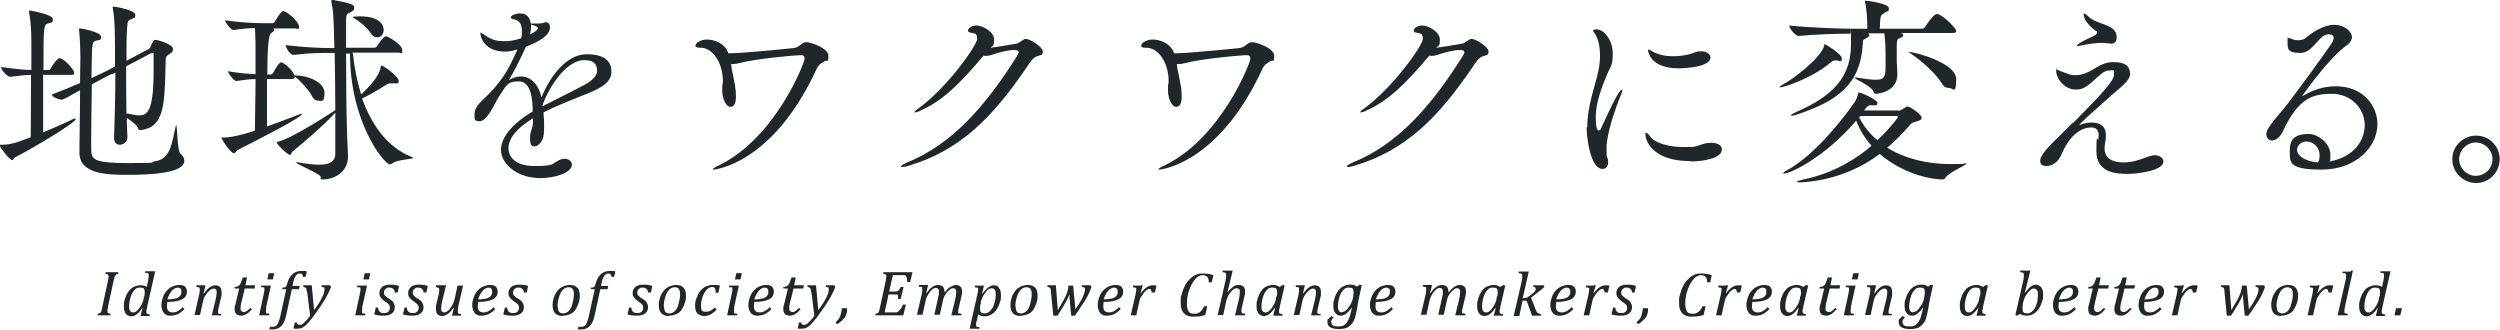 <?xml version="1.0" encoding="UTF-8"?>
<svg id="_レイヤー_1" data-name="レイヤー_1" xmlns="http://www.w3.org/2000/svg" width="765" height="101" version="1.1" viewBox="0 0 765 101">
  <!-- Generator: Adobe Illustrator 29.3.1, SVG Export Plug-In . SVG Version: 2.1.0 Build 151)  -->
  <defs>
    <style>
      .st0 {
        fill: #20272b;
      }
    </style>
  </defs>
  <g>
    <path class="st0" d="M13.2,22.8c0,6.6,0,13.9,0,17.7,3.3-1.4,6.7-2.8,9-4,.4-.2.6-.2.8-.2s.2,0,.2.1c0,1.1-12.5,8.6-18.5,11.7-.5.2-.6.9-1,.9-.7,0-3.8-3.9-3.8-4.5s0-.2.2-.2c3.2,0,4.8-.6,9.3-2.3,0-4.3.1-12.3.1-19.1-2.2,0-4,.4-6.4.6h0c-.9,0-2.8-2.2-2.8-3,4.5.6,6.9.9,9.3.9,0-3.5,0-6.6,0-8.4,0-2.6-.1-6.1-.7-9.3,0-.1,0-.2,0-.3,0-.1,0-.2.2-.2,0,0,7.1,1.2,7.1,2.6s-.7,1.1-1.6,1.4c-1.2.5-1.3.7-1.3,14.2h1.6c.4,0,.5-.2.7-.6.2-.4,1.9-3,2.6-3,1.4,0,4.5,3.6,4.5,4.4s-.2.7-1.2.7h-8.2ZM34.2,22.6c-1.4.7-3.5,1.8-6.1,3.2-.1,6.4-.2,13.8-.2,17.7v2c0,3.3.6,4.4,11.4,4.4s5.7-.2,8.4-.6c4.3-.7,4.9-5.3,6-10.4.1-.4.2-.6.2-.6.4,0,.3,7.9,1.3,8.7.8.7,1.2,1.4,1.2,2.2,0,4-11.3,4.3-17.6,4.3s-14.5-.3-14.5-6.8v-.2c0-4.4.2-12.2.2-18.9-3.6,2-5.1,2.9-5.6,2.9-1.2,0-3.1-1-3-1.6,3.2-1.2,6.1-2.4,8.6-3.5,0-3.3.1-6.2.1-7.9s-.1-5.7-.4-8.2c0-.2,0-.3,0-.4s0-.2.2-.2c.6,0,6.5,1.1,6.5,2.5s-.4.9-1.3,1.2-1.2.2-1.4,2.3c0,1-.2,4.7-.2,9.2,2.2-1,4.1-1.9,5.6-2.7l1.6-.9c0-8.6,0-14.7-.7-17.8,0-.2,0-.3,0-.4s0-.1.1-.1c.6,0,6.8,1.1,6.8,2.5s-.3.8-.9,1.2c-1.3.7-1.4.2-1.6,2.7-.2,2.4-.2,6.1-.2,10.2l6.8-3.6c.4-.2.6-.7.7-1.1.8-1.6,1-1.7,1.4-1.7.7,0,5.3,1.4,5.3,2.7s-.4,1.1-1.3,1.8c-.7.6-.9.6-.9,1.7-.3,13.9-.4,20.4-7.5,21.4h-.2c-.3,0-.6,0-.7-.4-.3-1.1-2.1-2.4-3.5-3.3,0,2.2.1,4.2.2,5.8,0,1.9-1.6,2.4-2.4,2.4s-1.7-.6-1.7-2h0c.2-5.5.4-13.2.4-20.1l-1.1.6ZM38.6,20.3c0,4.8,0,10,.1,14.4,1.4.2,2.7.6,3.8.6,2.4,0,4.5-.8,4.5-13.5s0-3.3,0-4.8-.2-.7-.6-.7-.3,0-.4.1l-7.4,3.9Z"/>
    <path class="st0" d="M90.2,23.4v.2c0,.3-.2.6-1.1.6h-7.4c0,5,0,10.5,0,14.5,3.3-1.2,6.9-2.5,9.9-3.7.3-.1.5-.2.6-.2s.2,0,.2.1c0,1-14.1,8.2-19.5,10.9-.6.2-.8,1.1-1.3,1.1-1,0-3.8-4.2-3.8-4.7s.1-.1.5-.1c3-.1,5.9-.9,9.7-2.1,0-4.3.2-10.2.2-15.8-1.6,0-3.2.2-5.9.6h0c-.7,0-2.5-2.3-2.5-3,3.4.6,6.2.8,8.4.9,0-2.2,0-4.3,0-6.3,0-1.4,0-5.8-.2-7.8-1.9,0-4,.2-6.6.6h0c-.7,0-2.5-2.3-2.5-3,4.5.7,9.2.9,11.7.9h2.8c.2,0,.6-.2.7-.5,1.9-3.2,2.4-3.2,2.6-3.2,1.1,0,4.8,3.3,4.8,4.7s-.3.6-1.2.6h-6.7c.2.1.3.3.3.5,0,.3-.4.6-.9.9q-1.2.6-1.2,12.7h1.1c.1,0,.5-.2.7-.5.3-.6,1.7-3.2,2.4-3.2s.2,0,.3,0c1.3.6,3.2,2.5,3.9,4h.7c3.7.1,8.4,2.2,8.4,5.3s-.9,2.4-1.9,2.4-1.5-.5-2.1-1.7-3-4-4.6-5.3l-.4-.3ZM108,16.4c.4,4,1.2,8.3,2.5,12.5,3.2-3,5.7-6,6-8.4,0-.2,0-.4.2-.4,1,0,5.3,3.5,5.3,4.6s-.5.8-1.4.8-.4,0-.6,0-.3,0-.5,0c-.4,0-.7.1-1.1.3-1,.6-4.4,2.9-7.6,4.3,2.8,7.9,7.6,14.9,15.1,17.9.3.1.5.2.5.3,0,.5-4.6.4-6.4,1.7-.2.2-.5.3-.7.3-1.7,0-12.2-12.8-12.2-33.9h-1.2c0,8.4.1,19,.3,24.1,0,1.9.3,6.1.3,7.3h0c0,5.6-5.3,7.1-7.3,7.1s-.7-.4-1.1-.9c-.8-1.1-7.6-3.9-7.6-4.3s0,0,.2,0,.4,0,.7,0c2.6.5,4.7.7,6.3.7,3.5,0,4.8-1.2,4.9-3.2,0-1.9,0-4.8,0-8.2v-4.5h0c-4.3,4.6-10.2,9.5-13,11.8-.5.4-.5,1.1-.9,1.1-.7,0-4-3.2-4-3.8s.1-.1.2-.2c4.1-.8,16.2-8.7,17.4-9.5l.3-.2c0-5.7-.1-12-.2-17.5h-1.4c-3.2,0-6.1,0-11.2.6h0c-1.1,0-2.4-2.3-2.4-3,5.8.7,10.5.9,13.8.9h1.1c-.2-9.7-.3-11.3-.9-14.1,0-.1,0-.2,0-.4s0-.2.2-.2.2,0,.4,0c5.4,1,6.4,1.4,6.4,2.3s-.3.9-.9,1.3c-1.1.8-1.6,0-1.6,3,0,1.9,0,4.8,0,8h8.7c.2,0,.6-.2.8-.5.5-.9,2-3,2.7-3s5,2.6,5,4.2-.2.8-1.3.8h-14ZM113.4,10c-1.2-1.6-3.1-3.3-5-4.4-.4-.2-.5-.3-.5-.4,0-.1,1.2-.2,2.2-.2,7.1,0,7.3,3.5,7.3,4.2,0,1.2-.8,2.2-1.9,2.2s-1.5-.4-2.2-1.4Z"/>
    <path class="st0" d="M163.1,36.2c-5.3,3.2-7.5,6.4-7.5,9.1s2,5.5,8,5.5,5.1-.6,7.3-1.7c.7-.4,1.3-.5,1.9-.5,1.3,0,2.2.8,2.2,1.8,0,2.4-5,4.1-9.7,4.1-7.1,0-12-4.4-12-8.6s4-8.4,9.7-11.8c0-3-.3-9.2-4.2-9.2s-3.8,1.4-6.3,4.9c-.4.7-.9,1.7-1.4,2.6-.9,1.7-2.7,4.7-4.3,4.7s-1.6-.4-1.6-2,.7-2.8,2.4-4.4c5.6-5.3,7.6-8.6,10.4-14.8.1-.2.2-.5.3-.7h-.4c-1.3.5-2.4.6-3.3.6-6.3,0-7.6-4.4-7.6-5.5s0-.2.2-.2c.2,0,.7.3,1.4.8,2,1.4,3.7,1.7,5.4,1.7s2.7,0,5.5-.9c.2-.8.2-1.4.2-2,0-2.2-.6-3.4-2.5-3.8-.4-.1-.9-.2-.9-.6,0-.6,1.7-1.2,2.6-1.2s3.1,0,3.5,3.1c.2,0,.4,0,.7,0,.5,0,.9,0,1.4,0,.9,0,1.6-.1,1.8-.2.2-.1.6-.2.7-.2.8,0,1.3.7,1.3,1.6,0,2.4-3.4,4.4-7.4,5.9l-.2.5c-2.2,4.8-3.5,7.2-5,9.7,1.3-.7,2.5-1.1,3.7-1.1,3.2,0,5.5,2.7,6.3,6.4,2.7-6.7,7.8-13.2,13.8-13.2s7.6,2.5,7.6,5.4-2.8,4.8-6.8,6.4c-4.2,1.7-9.7,3.8-14,6,.1,1.2.2,2.5.2,3.8s0,1.9-.1,2.9c-.2,2.1-1.7,3.7-2.8,3.7s-1.4-.7-1.4-2.4,0-.5,0-.8c.1-1.6.8-2,.9-4.3v-1.1ZM162.5,7.5v.5c0,.9-.1,1.7-.3,2.5,1.4-.6,2.4-1.4,2.4-1.9s-1.4-.9-1.5-.9c-.2,0-.4-.1-.6-.2ZM166,32.5c3.7-1.9,8.7-4.3,12.4-6.3,2.7-1.4,4.3-2.9,4.3-4.5s-.5-3.3-3.9-3.3c-5.9,0-11.3,9.2-12.8,13.9v.2Z"/>
    <path class="st0" d="M223.8,20.6c1.1,5.1,1.4,6.9,1.4,8.8s-.4,3.3-1.7,3.3-2.5-2.4-2.5-5.1.2-1.6.2-2.7c0-6.1-3.4-10.3-6.8-10.3h-.4c-.7,0-1.2-.2-1.2-.6,0-.8,1.5-1.9,3.5-1.9s5.4.9,6.6,4.2h.8c3.1,0,17.7-1.4,19.2-1.6,1.8-.2,2.4-1.8,3.8-1.8s6.8,1.8,6.8,4.2-.4,1.1-1.1,1.6c-1.1.7-1.9.9-2.7,2.8-13.5,29-31.3,30.4-31.3,30.4-.2,0-.3,0-.3-.1,0-.2.7-.7,1.9-1.2,17.3-8.4,26.2-31.4,26.2-32.6s-.7-1.1-1.6-1.1c-1.5,0-13.5,1.1-18.3,2.4-.7.2-1.4.3-2,.3s-.4,0-.6,0l.2,1.2Z"/>
    <path class="st0" d="M281.4,34c-.7.3-1.2.4-1.4.4s-.2,0-.2,0c0-.2.3-.6,1.1-1.1,9.1-6.6,18.1-19.5,18.1-21.4s-.8-1.6-2-1.9c-.6-.1-.8-.4-.8-.7,0-.7,1.4-1.5,2.5-1.5,2.1,0,5.5,2,5.5,4.3s-.4,1.7-1.1,2.5c2-.2,5.8-.9,7.7-1.2.8-.1,1.1-.5,1.8-.9.6-.4.9-.6,1.3-.6,1.3,0,5.2,2.5,5.2,3.8s-.6,1.1-1.7,1.5c-1.3.4-2.2,1.8-3.3,3.5-10.2,14.9-20,25.2-36,30-.9.3-1.6.4-2,.4s-.4,0-.4-.2c0-.2.7-.7,1.9-1.2,13.8-5.6,24-17.3,33.5-32.4.2-.4.6-.9.6-1.3s-.3-.7-1.4-.7c-1.8,0-4.9.8-6.9,1.5-.6.2-1.1.3-1.6.3s-.6,0-.8-.1c-7.1,8.4-12.5,13.9-19.5,16.9Z"/>
    <path class="st0" d="M360.2,20.6c1.1,5.1,1.4,6.9,1.4,8.8s-.4,3.3-1.7,3.3-2.5-2.4-2.5-5.1.2-1.6.2-2.7c0-6.1-3.4-10.3-6.8-10.3h-.4c-.7,0-1.2-.2-1.2-.6,0-.8,1.5-1.9,3.5-1.9s5.4.9,6.6,4.2h.8c3.1,0,17.7-1.4,19.2-1.6,1.8-.2,2.4-1.8,3.8-1.8s6.8,1.8,6.8,4.2-.4,1.1-1.1,1.6c-1.1.7-1.9.9-2.7,2.8-13.5,29-31.3,30.4-31.3,30.4-.2,0-.3,0-.3-.1,0-.2.7-.7,1.9-1.2,17.3-8.4,26.2-31.4,26.2-32.6s-.7-1.1-1.6-1.1c-1.5,0-13.5,1.1-18.3,2.4-.7.2-1.4.3-2,.3s-.4,0-.6,0l.2,1.2Z"/>
    <path class="st0" d="M417.8,34c-.7.3-1.2.4-1.4.4s-.2,0-.2,0c0-.2.3-.6,1.1-1.1,9.1-6.6,18.1-19.5,18.1-21.4s-.8-1.6-2-1.9c-.6-.1-.8-.4-.8-.7,0-.7,1.4-1.5,2.5-1.5,2.1,0,5.5,2,5.5,4.3s-.4,1.7-1.1,2.5c2-.2,5.8-.9,7.7-1.2.8-.1,1.1-.5,1.8-.9.6-.4.9-.6,1.3-.6,1.3,0,5.2,2.5,5.2,3.8s-.6,1.1-1.7,1.5c-1.3.4-2.2,1.8-3.3,3.5-10.2,14.9-20,25.2-36,30-.9.3-1.6.4-2,.4s-.4,0-.4-.2c0-.2.7-.7,1.9-1.2,13.8-5.6,24-17.3,33.5-32.4.2-.4.6-.9.6-1.3s-.3-.7-1.4-.7c-1.8,0-4.9.8-6.9,1.5-.6.2-1.1.3-1.6.3s-.6,0-.8-.1c-7.1,8.4-12.5,13.9-19.5,16.9Z"/>
    <path class="st0" d="M485.7,39c0-6.9,2.5-12.7,3.5-17.8.3-1.5.4-3,.4-4.2,0-3.3-.8-5.5-1.4-6.4-.2-.5-.7-.9-.7-1.2s.4-.4,1.2-.4c2,0,4.8,3.2,4.8,7.3s-.7,3.9-1.7,6.4c-1.7,4-3.5,8.8-3.5,13s.6,4.2,1,4.2.5-.2.8-1c1.7-3.7,5.2-11.4,6.1-11.4s.2,0,.2.2-.1.6-.3,1.1c-1.8,4.3-4.5,12.2-4.5,16.4s.2,2.5.4,3.5c0,.4.1.7.1,1,0,1.2-.7,2-1.7,2-3.7,0-4.9-9.4-4.9-12.8ZM517.2,49.3c-11.8,0-13.7-6.6-13.7-8s.1-.6.3-.6c.3,0,.7.4,1.2,1.1,1.3,1.9,5.5,3.2,10.2,3.2s2.3,0,3.5-.2c1.4-.2,2.3-1,4.6-1.1h.4c2,0,3.2.9,3.2,2,0,2.9-6.1,3.7-9.6,3.7ZM513.6,20.9c-8.5,0-9.3-5-9.3-5.5s0-.2.2-.2c.2,0,.6.2,1.1.5,1.9,1.1,4,1.5,6.2,1.5s3.4-.2,5.1-.6c.9-.2,1.6-.6,2.4-.8.4-.1.9-.1,1.3-.1,1.7,0,2.8.9,2.8,1.9,0,2.9-7.7,3.3-9.7,3.3Z"/>
    <path class="st0" d="M562.6,18.5c-.2,0-.4,0-.6,0-.1,0-.2,0-.4,0-.6,0-.9.2-1.4.6-5.8,4.9-14.3,7.6-15.3,7.6s-.3,0-.3-.1c0-.1.3-.4.9-.7,3.3-1.7,11.8-8.3,12.7-11.9,0-.2,0-.5.2-.5s5.2,3.1,5.2,4.3-.4.9-1.2.9ZM580.9,33.9c.4,0,.8-.2,1.1-.4.6-.4,1.4-.9,1.7-.9.9,0,4.3,2.5,4.3,3.3s-.4.9-1.6,1.3c-1.1.3-1.4.3-2.1,1.2-2.2,2.5-4.4,4.8-6.8,6.8,5.5,3.4,12.3,5,19.3,5s2.9,0,4.3-.2h.4c.2,0,.3,0,.3,0,0,.5-5.6,2.8-6.5,4.4-.2.5-.7.5-1.2.5-5.5-.2-13.1-2.8-18.9-7.8-11.3,8.6-23.9,8.7-24.4,8.7s-.9,0-.9-.2c0-.2.7-.4,2-.7,7.4-1.5,14.6-5,20.8-10.3-2-2.2-3.6-4.8-4.7-7.7-9.6,11.3-20.2,16.2-22,16.2s-.3,0-.3-.1c0-.2.3-.5,1.1-.9,6.1-3.2,14.2-11.5,20.7-20.8.6-.8.9-1.9,1.1-2.6,0-.3,0-.4.2-.4.7,0,5.7,2.2,5.7,3.2s-.7.7-2,.7c-.9,0-1.3.6-1.8,1.2l-.3.4h10.4ZM581.9,10.2c.4.1.5.4.5.6s-.4.7-1.1.9c-.7.2-.9.4-.9,3.2s0,2.5,0,3.8c0,.9.2,2.7.2,4,0,5.6-6.3,6-6.5,6-.5,0-.7-.2-.9-.8-.7-1.7-5.7-3.7-5.7-4.1s0-.1.2-.1.5,0,.9.1c2.4.4,4.2.6,5.5.6,2.9,0,2.9-1.3,2.9-5.5s-.1-6.9-.4-8.7h-5c.3.2.4.4.4.6,0,.3-.4.6-.9.9-1.1.6-1,.4-1.1,1.9-.7,12.2-7.8,17.3-19.7,21.3-1.1.4-1.7.5-2.1.5s-.2,0-.2-.1c0-.2.7-.6,1.8-1.1,11.5-5,16.6-11,16.6-20.6s0-2.5-.2-3.3c-3.8,0-10.8.2-15.8.7h0c-1.1,0-2.9-2.4-2.9-3.2,6.4.7,16.5,1,20.1,1h3.8v-.3c0-2.4-.2-5.9-.7-7.9,0-.2,0-.3,0-.4s0,0,0,0c.9,0,7.3.9,7.3,2.3s-.4.8-1,1.2c-1.6,1.1-1.5.9-1.7,3,0,.7,0,1.4-.1,2.1h12.8c.4,0,.9-.2,1.1-.6.3-.5,2.6-3.9,3.5-3.9s.3,0,.4,0c2.2.8,5.6,4.5,5.6,5.1s-.3.7-1.4.7h-15.6ZM569.2,35.5l-.3.4c1.4,2.8,3.3,5.1,5.6,7,3.5-3.3,6.3-6.8,6.3-7.2s-.2-.2-.5-.2h-11.2ZM593.9,25.1c-1.6-2.6-6-6.6-9.2-8.7-.4-.2-.6-.4-.6-.5s0,0,.2,0c1.5,0,14.3,3.3,14.3,8.3s-1,2.7-2.2,2.7-1.7-.5-2.4-1.7Z"/>
    <path class="st0" d="M634.3,37.7c8.9-9,12.6-13,12.6-14.9s-.2-1.2-1.9-1.2-4.9,4-7,5.1c-1,.6-1.9.7-2.9.7-3.3,0-5.9-3.3-5.9-5.7s0-.4.2-.4c.2,0,.8.4,1.8.7,1.7.7,2.5,1,3.6,1s1.2,0,2-.2c3.8-.8,5.6-3.8,9.9-3.8s5.1,1.8,5.1,3.7-3,4.1-4.7,5.6c-4.1,3.7-9.2,8.1-10.5,9.5-.2.2-.3.3-.3.4,0,0,0,0,.1,0s.2,0,.4-.1c1-.4,2.2-.6,3.3-.6,2.2,0,4.3.9,4.3,3.8s0,.6,0,1c-.1,1-.4,2-.4,3.2,0,3.2,2.9,4.2,5.6,4.2s4.7-.6,7.8-1.8c.7-.2,1.4-.4,1.9-.4,1.6,0,2.7.9,2.7,1.9,0,2.8-7.6,3.8-10.9,3.8s-9.6-.2-9.6-6.9.4-2.6.6-3.7c0-.5.1-.9.1-1.2,0-1.8-1-2.4-2.2-2.4s-5.8.2-9.2,8.3c-1.1,2.5-3,3.5-4.5,3.5s-2-.6-2-1.6c0-1.6,1.9-3.8,6.9-8.6l2.9-2.9ZM645.8,13.3c-.8,0-1.8-.2-2.7-.2-2.1,0-5.3.6-6.2.8-.5.1-.9.2-1.2.2s-.2,0-.2-.1c0-.1.2-.3.7-.7,1.4-.9,3.6-1.9,4.3-2.2.4-.2,1.2-.6,1.2-1.1s-.1-.4-.6-.7c-2.5-1.8-3.5-3.9-3.5-4.8s0-.3.2-.3.6.2,1.2.8c2.8,2.8,8.6,2.2,8.7,6.3v.2c0,1.5-.9,1.9-2,1.9Z"/>
    <path class="st0" d="M713,49.4c7.6-1.5,10.6-6.6,10.6-11.2s-3.8-9.5-10.1-9.5-9.7,1.9-13.6,8.8c-.6,1-1.5,3.2-2,3.8-.9,1.2-1.9,1.7-2.7,1.7s-1.7-.7-1.7-1.9.6-2.3,5.1-7.6c2.5-2.9,13.9-18.6,14.9-20.3.4-.6.6-1.2.6-1.6s-.1-1.1-1.6-1.1c-3,0-4.6,5.7-8.6,5.7s-3.9-1.3-3.9-3.5,0-1,.5-1,.7.2,1.2.4c.6.2,1.1.2,1.6.2.9,0,1.8-.2,2.5-.9,1.7-1.4,5.1-3.8,8.5-3.8s5.4,2.3,5.4,3.7-1.1,2.2-2.4,3.2c-5,3.8-12.8,14.7-12.8,14.9h0c0,0,.1,0,.3-.1,2.9-1.8,6.4-2.9,9.9-2.9,9,0,12.8,6.6,12.8,11.5,0,7-6.5,14-17.1,14s-9.7-2.4-9.7-6.3,2.9-4.6,5.8-4.6,6.6,3,6.6,6.3-.1,1.3-.4,2h.2ZM709.8,47.5c0-2.3-1.8-4.2-4-4.2s-2.9,1.8-2.9,2.5c0,2.3,3.4,3.7,6.4,3.9.4-.7.5-1.4.5-2.2Z"/>
    <path class="st0" d="M750.4,48.7c0-4,3.3-7.2,7.3-7.2s7.2,3.2,7.2,7.2-3.2,7.3-7.2,7.3-7.3-3.3-7.3-7.3ZM757.6,43.6c-2.8,0-5.1,2.4-5.1,5.1s2.3,5.1,5.1,5.1,5.1-2.3,5.1-5.1-2.4-5.1-5.1-5.1Z"/>
  </g>
  <g>
    <path class="st0" d="M33.1,93.7c0,.4-.1.7-.2.9,0,.2,0,.4,0,.6,0,.3,0,.5.2.6s.4.2.7.2v.5h-3.9v-.5c.3,0,.5-.1.7-.2.1,0,.2-.2.3-.4s.2-.3.2-.6c0-.2.2-.6.3-1.3l1.6-7.4c0-.3.1-.6.2-.8,0-.3,0-.5,0-.7,0-.3,0-.5-.2-.6-.2-.1-.4-.2-.7-.2v-.5h3.9v.5c-.3,0-.5.1-.6.2-.1,0-.2.2-.3.3,0,.1-.2.3-.3.6,0,.3-.2.7-.3,1.3l-1.6,7.4Z"/>
    <path class="st0" d="M45.4,85.5c0-.2,0-.4.1-.7,0-.3,0-.5,0-.7s0-.3-.1-.4c0,0-.2-.2-.3-.2s-.4,0-.7,0v-.5c.1,0,2.5,0,2.5,0h.6l-2.5,11c0,.4-.1.7-.2.9,0,.2,0,.4,0,.5,0,.3,0,.5.2.6.1.1.4.2.8.2v.5h-2.8l.6-2.4h-.1c-.6.9-1.2,1.5-1.7,1.9s-1.1.6-1.7.6-1.2-.3-1.6-.8c-.4-.5-.6-1.3-.6-2.2s0-1.2.2-1.8c.1-.6.4-1.2.6-1.8.3-.6.6-1,1-1.5.4-.4.9-.8,1.4-1,.5-.2,1.1-.4,1.7-.4s.7,0,1.1.1c.3,0,.7.2,1,.4l.5-2.2ZM44.2,90.7c0-.5.1-.9.1-1.3s-.1-.9-.3-1.1-.6-.3-1.1-.3-.5,0-.8.1c-.2,0-.5.2-.7.4-.2.2-.5.5-.7.8s-.4.7-.6,1.2c-.2.5-.3,1-.4,1.5-.1.5-.2,1.1-.2,1.6s0,1.2.3,1.5c.2.3.5.5.9.5s.4,0,.6-.1c.2,0,.5-.3.7-.5s.6-.6.9-1.1c.3-.4.5-.9.7-1.3.2-.4.3-.9.4-1.5v-.4Z"/>
    <path class="st0" d="M56.4,94.6c-.5.5-.9.9-1.4,1.2s-.9.5-1.3.6c-.4.1-.9.2-1.4.2s-.9,0-1.3-.2c-.4-.2-.7-.4-.9-.7s-.4-.6-.5-1-.2-.8-.2-1.3c0-.7.1-1.4.4-2.2.2-.8.6-1.5,1.1-2.1.5-.6,1.1-1.1,1.8-1.4.7-.3,1.4-.5,2.2-.5s1.4.2,1.7.5.6.8.6,1.5c0,1.1-.5,1.9-1.5,2.4-1,.5-2.5.8-4.5.8,0,.4-.1.8-.1,1.2,0,.7.1,1.2.4,1.5.3.3.7.5,1.3.5s1.1-.1,1.6-.4c.5-.3,1-.6,1.5-1.2l.6.6ZM51.3,91.6c.6,0,1.1,0,1.5-.1s.8-.1,1.1-.2c.3-.1.6-.2.8-.4.2-.1.4-.3.5-.5.1-.2.2-.4.3-.6,0-.2,0-.4,0-.6,0-.4,0-.7-.3-.9-.2-.2-.5-.3-.8-.3s-.9.2-1.3.5-.8.8-1.1,1.3-.6,1.2-.8,1.8Z"/>
    <path class="st0" d="M67.8,96.5h-3l1.2-4.9c0-.3.2-.7.2-1,0-.4.1-.7.1-1,0-.5,0-.8-.2-1-.2-.2-.4-.3-.7-.3s-.6.1-.9.3-.6.5-1,.9c-.3.4-.6.8-.9,1.3-.2.4-.4.9-.5,1.5l-.9,4.1h-1.7l1.5-6.5c0-.1,0-.4.1-.7s0-.5,0-.7,0-.3,0-.4c0,0-.1-.2-.3-.2s-.4,0-.7-.1v-.5c.1,0,2.3,0,2.3,0h.5l-.6,2.5h.1c.6-.8,1.2-1.5,1.8-1.9.6-.4,1.2-.6,1.7-.6s1.1.2,1.4.5c.3.3.5.8.5,1.5s0,.5,0,.8,0,.5-.1.7l-.8,3.4c-.1.5-.2.8-.2,1.1s0,.3,0,.5c0,.1.2.2.3.2.1,0,.4.1.7.1v.5Z"/>
    <path class="st0" d="M77,94.7c-.5.6-1,1.1-1.6,1.4-.5.3-1.1.5-1.6.5s-1.2-.2-1.5-.5c-.3-.3-.5-.8-.5-1.5s0-.9.2-1.3l1.2-5h-1.4v-.5c.5,0,.8-.1,1-.2s.4-.3.6-.5c.1-.2.3-.4.4-.8.1-.3.3-.8.5-1.4h1.3l-.5,2.4h3l-.2,1h-3l-.9,3.7c-.3,1-.4,1.8-.4,2.3s0,.7.3.9c.2.2.4.3.7.3s.6-.1.9-.3.7-.6,1.1-1l.6.6Z"/>
    <path class="st0" d="M81.5,94.1c0,.3-.1.6-.1.7,0,.2,0,.3,0,.4,0,.2,0,.3,0,.5s.2.2.3.2c.1,0,.4.1.7.1v.5h-3.1l1.4-6.5c0-.4.1-.7.2-.9,0-.2,0-.4,0-.6s0-.3,0-.4c0-.1-.1-.2-.3-.2-.1,0-.3,0-.7,0v-.5c.1,0,2.4,0,2.4,0h.6l-1.5,6.8ZM83.9,83.6l-.4,1.9h-1.7l.4-1.9h1.7Z"/>
    <path class="st0" d="M87.5,96.7c-.2,1-.5,1.8-.9,2.4-.4.6-.8,1-1.4,1.3-.5.3-1.2.4-2,.4s-.5,0-.8,0l.2-.8c.2,0,.4,0,.7,0s.6,0,.8-.1c.2,0,.4-.2.6-.4s.4-.5.5-.9c.2-.4.3-.9.5-1.5l1.9-8.6h-1.2v-.5c.4,0,.6,0,.8-.1.1,0,.2-.1.3-.2s.2-.2.2-.4.2-.5.3-.9c.3-1.1.9-2,1.6-2.6.7-.6,1.6-.9,2.7-.9s1.2,0,1.6.2l-.4,1.6h-.8c0-.4-.2-.6-.3-.8-.1-.2-.4-.2-.6-.2s-.7,0-.9.3c-.3.2-.5.5-.7.9-.2.4-.3.9-.5,1.6l-.2,1h2.2l-.2,1h-2.2l-1.8,8.3Z"/>
    <path class="st0" d="M93.9,89.4c0-.5-.1-.8-.2-1,0-.2-.1-.3-.3-.4-.1,0-.3-.2-.6-.2v-.5h2.6l.7,7.6c2.2-2.9,3.2-5.1,3.2-6.3s0-.5-.2-.6c-.1-.1-.3-.2-.7-.2v-.5h2.6l.3.5c-.3.9-.8,1.8-1.3,2.8-.5,1-1.2,2-1.9,3.1-.8,1.1-1.6,2.3-2.5,3.5-.7.9-1.3,1.6-1.8,2.1-.4.4-.7.6-1,.8-.3.2-.6.3-.9.4-.3,0-.6.1-.9.1s-.4,0-.6,0c-.2,0-.4,0-.6-.1l.4-1.8h.7c0,.2,0,.4.2.5s.2.2.4.2.4,0,.5,0c.1,0,.3-.1.5-.2s.4-.2.6-.5c.2-.2.5-.5.8-.8.3-.3.6-.8,1-1.3l-.9-7.2Z"/>
    <path class="st0" d="M110.9,94.1c0,.3-.1.6-.1.7,0,.2,0,.3,0,.4,0,.2,0,.3,0,.5s.2.2.3.2c.1,0,.4.1.7.1v.5h-3.1l1.4-6.5c0-.4.1-.7.2-.9,0-.2,0-.4,0-.6s0-.3,0-.4c0-.1-.1-.2-.3-.2-.1,0-.3,0-.7,0v-.5c.1,0,2.4,0,2.4,0h.6l-1.5,6.8ZM113.3,83.6l-.4,1.9h-1.7l.4-1.9h1.7Z"/>
    <path class="st0" d="M120.8,89.6c0-.6-.2-1-.5-1.2-.3-.3-.7-.4-1.2-.4s-.6,0-.8.2c-.2.1-.4.3-.6.5-.1.2-.2.5-.2.8s0,.5.1.6c0,.2.3.4.5.6.2.2.5.5,1,.7.6.4,1.1.8,1.3,1.2.2.4.4.8.4,1.3s-.1,1.1-.4,1.5c-.3.4-.7.7-1.2.9-.5.2-1.1.3-1.7.3s-1.1,0-1.6-.1c-.5,0-1-.2-1.4-.3l.5-2.1h.7c0,.6.2,1,.5,1.3.3.3.7.4,1.3.4s1-.1,1.3-.4c.3-.3.5-.7.5-1.1s0-.5-.1-.7c0-.2-.2-.4-.4-.6-.2-.2-.5-.4-.9-.7-.4-.3-.7-.5-1-.8-.2-.2-.4-.5-.6-.8s-.2-.6-.2-1c0-.5.1-1,.4-1.4.3-.4.6-.7,1.1-.9.5-.2,1-.3,1.7-.3,1.1,0,2,.1,2.8.4l-.4,2h-.8Z"/>
    <path class="st0" d="M129.6,89.6c0-.6-.2-1-.5-1.2-.3-.3-.7-.4-1.2-.4s-.6,0-.8.2c-.2.1-.4.3-.6.5-.1.2-.2.5-.2.8s0,.5.1.6c0,.2.3.4.5.6.2.2.5.5,1,.7.6.4,1.1.8,1.3,1.2.2.4.4.8.4,1.3s-.1,1.1-.4,1.5c-.3.4-.7.7-1.2.9-.5.2-1.1.3-1.7.3s-1.1,0-1.6-.1c-.5,0-1-.2-1.4-.3l.5-2.1h.7c0,.6.2,1,.5,1.3.3.3.7.4,1.3.4s1-.1,1.3-.4c.3-.3.5-.7.5-1.1s0-.5-.1-.7c0-.2-.2-.4-.4-.6-.2-.2-.5-.4-.9-.7-.4-.3-.7-.5-1-.8-.2-.2-.4-.5-.6-.8s-.2-.6-.2-1c0-.5.1-1,.4-1.4.3-.4.6-.7,1.1-.9.5-.2,1-.3,1.7-.3,1.1,0,2,.1,2.8.4l-.4,2h-.8Z"/>
    <path class="st0" d="M133.5,87.3h3l-1.2,4.9c0,.4-.2.7-.2,1.1,0,.4-.1.7-.1,1,0,.5,0,.8.2,1,.2.2.4.3.7.3s.6-.1.9-.3c.3-.2.7-.5,1-1,.4-.5.6-.9.8-1.3.2-.4.4-.9.5-1.4l.9-4.2h1.7l-1.5,6.5c0,.2,0,.4-.1.7,0,.3,0,.5,0,.7,0,.3,0,.5.2.6s.4.2.8.2v.5h-2.8l.6-2.4h-.1c-.6.8-1.2,1.5-1.8,1.9-.6.4-1.2.6-1.7.6s-1.1-.2-1.4-.5c-.3-.3-.5-.8-.5-1.5s0-.4,0-.7c0-.3,0-.5.1-.8l.8-3.4c0-.3.1-.5.1-.7,0-.2,0-.3,0-.4,0-.3,0-.5-.2-.6s-.4-.2-.8-.2v-.5Z"/>
    <path class="st0" d="M151.5,94.6c-.5.5-.9.9-1.4,1.2s-.9.5-1.3.6c-.4.1-.9.2-1.4.2s-.9,0-1.3-.2c-.4-.2-.7-.4-.9-.7s-.4-.6-.5-1-.2-.8-.2-1.3c0-.7.1-1.4.4-2.2.2-.8.6-1.5,1.1-2.1.5-.6,1.1-1.1,1.8-1.4.7-.3,1.4-.5,2.2-.5s1.4.2,1.7.5.6.8.6,1.5c0,1.1-.5,1.9-1.5,2.4-1,.5-2.5.8-4.5.8,0,.4-.1.8-.1,1.2,0,.7.1,1.2.4,1.5.3.3.7.5,1.3.5s1.1-.1,1.6-.4c.5-.3,1-.6,1.5-1.2l.6.6ZM146.4,91.6c.6,0,1.1,0,1.5-.1s.8-.1,1.1-.2c.3-.1.6-.2.8-.4.2-.1.4-.3.5-.5.1-.2.2-.4.3-.6,0-.2,0-.4,0-.6,0-.4,0-.7-.3-.9-.2-.2-.5-.3-.8-.3s-.9.2-1.3.5-.8.8-1.1,1.3-.6,1.2-.8,1.8Z"/>
    <path class="st0" d="M160.3,89.6c0-.6-.2-1-.5-1.2-.3-.3-.7-.4-1.2-.4s-.6,0-.8.2c-.2.1-.4.3-.6.5-.1.2-.2.5-.2.8s0,.5.1.6c0,.2.3.4.5.6.2.2.5.5,1,.7.6.4,1.1.8,1.3,1.2.2.4.4.8.4,1.3s-.1,1.1-.4,1.5c-.3.4-.7.7-1.2.9-.5.2-1.1.3-1.7.3s-1.1,0-1.6-.1c-.5,0-1-.2-1.4-.3l.5-2.1h.7c0,.6.2,1,.5,1.3.3.3.7.4,1.3.4s1-.1,1.3-.4c.3-.3.5-.7.5-1.1s0-.5-.1-.7c0-.2-.2-.4-.4-.6-.2-.2-.5-.4-.9-.7-.4-.3-.7-.5-1-.8-.2-.2-.4-.5-.6-.8s-.2-.6-.2-1c0-.5.1-1,.4-1.4.3-.4.6-.7,1.1-.9.5-.2,1-.3,1.7-.3,1.1,0,2,.1,2.8.4l-.4,2h-.8Z"/>
    <path class="st0" d="M172.2,96.7c-1,0-1.8-.3-2.3-.8s-.8-1.4-.8-2.4,0-.8.1-1.3c.1-.7.3-1.3.5-1.8.3-.6.7-1.2,1.1-1.7.5-.5,1-.8,1.6-1.1.6-.2,1.2-.4,1.9-.4s1.3.1,1.8.4c.5.3.8.7,1,1.1.2.5.3,1,.3,1.7s0,1.2-.2,1.8c-.2.9-.6,1.7-1,2.4-.4.7-1,1.2-1.7,1.5-.7.3-1.4.5-2.3.5ZM170.7,93.8c0,.7.1,1.2.4,1.6s.7.5,1.3.5,1.2-.3,1.7-.8.9-1.3,1.1-2.4c.3-1,.4-1.9.4-2.7s-.1-1.2-.4-1.6-.7-.5-1.3-.5-1.2.3-1.7.8c-.5.6-.9,1.3-1.2,2.4-.3,1-.4,1.9-.4,2.7Z"/>
    <path class="st0" d="M181.9,96.7c-.2,1-.5,1.8-.9,2.4-.4.6-.8,1-1.4,1.3-.5.3-1.2.4-2,.4s-.5,0-.8,0l.2-.8c.2,0,.4,0,.7,0s.6,0,.8-.1c.2,0,.4-.2.6-.4s.4-.5.5-.9c.2-.4.3-.9.5-1.5l1.9-8.6h-1.2v-.5c.4,0,.6,0,.8-.1.1,0,.2-.1.3-.2s.2-.2.2-.4.2-.5.3-.9c.3-1.1.9-2,1.6-2.6.7-.6,1.6-.9,2.7-.9s1.2,0,1.6.2l-.4,1.6h-.8c0-.4-.2-.6-.3-.8-.1-.2-.4-.2-.6-.2s-.7,0-.9.3c-.3.2-.5.5-.7.9-.2.4-.3.9-.5,1.6l-.2,1h2.2l-.2,1h-2.2l-1.8,8.3Z"/>
    <path class="st0" d="M198.3,89.6c0-.6-.2-1-.5-1.2-.3-.3-.7-.4-1.2-.4s-.6,0-.8.2c-.2.1-.4.3-.6.5-.1.2-.2.5-.2.8s0,.5.1.6c0,.2.3.4.5.6.2.2.5.5,1,.7.6.4,1.1.8,1.3,1.2.2.4.4.8.4,1.3s-.1,1.1-.4,1.5c-.3.4-.7.7-1.2.9-.5.2-1.1.3-1.7.3s-1.1,0-1.6-.1c-.5,0-1-.2-1.4-.3l.5-2.1h.7c0,.6.2,1,.5,1.3.3.3.7.4,1.3.4s1-.1,1.3-.4c.3-.3.5-.7.5-1.1s0-.5-.1-.7c0-.2-.2-.4-.4-.6-.2-.2-.5-.4-.9-.7-.4-.3-.7-.5-1-.8-.2-.2-.4-.5-.6-.8s-.2-.6-.2-1c0-.5.1-1,.4-1.4.3-.4.6-.7,1.1-.9.5-.2,1-.3,1.7-.3,1.1,0,2,.1,2.8.4l-.4,2h-.8Z"/>
    <path class="st0" d="M204.7,96.7c-1,0-1.8-.3-2.3-.8s-.8-1.4-.8-2.4,0-.8.1-1.3c.1-.7.3-1.3.5-1.8.3-.6.7-1.2,1.1-1.7.5-.5,1-.8,1.6-1.1.6-.2,1.2-.4,1.9-.4s1.3.1,1.8.4c.5.3.8.7,1,1.1.2.5.3,1,.3,1.7s0,1.2-.2,1.8c-.2.9-.6,1.7-1,2.4-.4.7-1,1.2-1.7,1.5-.7.3-1.4.5-2.3.5ZM203.2,93.8c0,.7.1,1.2.4,1.6s.7.5,1.3.5,1.2-.3,1.7-.8.9-1.3,1.1-2.4c.3-1,.4-1.9.4-2.7s-.1-1.2-.4-1.6-.7-.5-1.3-.5-1.2.3-1.7.8c-.5.6-.9,1.3-1.2,2.4-.3,1-.4,1.9-.4,2.7Z"/>
    <path class="st0" d="M219,89.6c0-.5,0-.8-.1-1.1s-.2-.4-.3-.5c-.2-.1-.4-.2-.6-.2-.6,0-1.2.3-1.7.8s-.9,1.2-1.3,2.2c-.3.9-.5,1.8-.5,2.7s0,.5,0,.8c0,.2.1.4.2.6.1.2.3.3.5.4.2,0,.4.1.7.1.6,0,1.1-.1,1.5-.3.4-.2.9-.6,1.3-1l.6.6c-.6.7-1.2,1.1-1.8,1.5-.6.3-1.3.5-2,.5s-1.6-.3-2.1-.8c-.5-.5-.7-1.3-.7-2.4s.1-1.4.4-2.2c.3-.8.6-1.5,1.1-2.2.5-.6,1.1-1.1,1.7-1.4.7-.3,1.4-.5,2.1-.5s1,0,1.3,0c.4,0,.7.1,1,.2l-.5,2.2h-1Z"/>
    <path class="st0" d="M224.7,94.1c0,.3-.1.6-.1.7,0,.2,0,.3,0,.4,0,.2,0,.3,0,.5s.2.2.3.2c.1,0,.4.1.7.1v.5h-3.1l1.4-6.5c0-.4.1-.7.2-.9,0-.2,0-.4,0-.6s0-.3,0-.4c0-.1-.1-.2-.3-.2-.1,0-.3,0-.7,0v-.5c.1,0,2.4,0,2.4,0h.6l-1.5,6.8ZM227,83.6l-.4,1.9h-1.7l.4-1.9h1.7Z"/>
    <path class="st0" d="M236,94.6c-.5.5-.9.9-1.4,1.2s-.9.5-1.3.6c-.4.1-.9.2-1.4.2s-.9,0-1.3-.2c-.4-.2-.7-.4-.9-.7s-.4-.6-.5-1-.2-.8-.2-1.3c0-.7.1-1.4.4-2.2.2-.8.6-1.5,1.1-2.1.5-.6,1.1-1.1,1.8-1.4.7-.3,1.4-.5,2.2-.5s1.4.2,1.7.5.6.8.6,1.5c0,1.1-.5,1.9-1.5,2.4-1,.5-2.5.8-4.5.8,0,.4-.1.8-.1,1.2,0,.7.1,1.2.4,1.5.3.3.7.5,1.3.5s1.1-.1,1.6-.4c.5-.3,1-.6,1.5-1.2l.6.6ZM230.9,91.6c.6,0,1.1,0,1.5-.1s.8-.1,1.1-.2c.3-.1.6-.2.8-.4.2-.1.4-.3.5-.5.1-.2.2-.4.3-.6,0-.2,0-.4,0-.6,0-.4,0-.7-.3-.9-.2-.2-.5-.3-.8-.3s-.9.2-1.3.5-.8.8-1.1,1.3-.6,1.2-.8,1.8Z"/>
    <path class="st0" d="M244.9,94.7c-.5.6-1,1.1-1.6,1.4-.5.3-1.1.5-1.6.5s-1.2-.2-1.5-.5c-.3-.3-.5-.8-.5-1.5s0-.9.2-1.3l1.2-5h-1.4v-.5c.5,0,.8-.1,1-.2s.4-.3.6-.5c.1-.2.3-.4.4-.8.1-.3.3-.8.5-1.4h1.3l-.5,2.4h3l-.2,1h-3l-.9,3.7c-.3,1-.4,1.8-.4,2.3s0,.7.3.9c.2.2.4.3.7.3s.6-.1.9-.3.7-.6,1.1-1l.6.6Z"/>
    <path class="st0" d="M248.2,89.4c0-.5-.1-.8-.2-1,0-.2-.1-.3-.3-.4-.1,0-.3-.2-.6-.2v-.5h2.6l.7,7.6c2.2-2.9,3.2-5.1,3.2-6.3s0-.5-.2-.6c-.1-.1-.3-.2-.7-.2v-.5h2.6l.3.5c-.3.9-.8,1.8-1.3,2.8-.5,1-1.2,2-1.9,3.1-.8,1.1-1.6,2.3-2.5,3.5-.7.9-1.3,1.6-1.8,2.1-.4.4-.7.6-1,.8-.3.2-.6.3-.9.4-.3,0-.6.1-.9.1s-.4,0-.6,0c-.2,0-.4,0-.6-.1l.4-1.8h.7c0,.2,0,.4.2.5s.2.2.4.2.4,0,.5,0c.1,0,.3-.1.5-.2s.4-.2.6-.5c.2-.2.5-.5.8-.8.3-.3.6-.8,1-1.3l-.9-7.2Z"/>
    <path class="st0" d="M259.2,94.3c0,.2,0,.5,0,.8,0,.3-.1.6-.2.9,0,.3-.2.6-.3.8-.1.2-.3.5-.5.7-.2.2-.5.5-.8.8-.3.3-.7.6-1.3.9l-.4-.6c.3-.3.5-.5.7-.7s.3-.4.4-.5c.1-.2.2-.4.3-.6,0-.2.2-.6.3-1.1.1-.5.2-.9.2-1.4h1.6Z"/>
    <path class="st0" d="M279.2,83.4l-.7,2.9h-.9c0-.5,0-.8-.1-1.1,0-.3-.1-.4-.2-.6,0-.1-.1-.2-.2-.3,0,0-.2-.1-.3-.1-.1,0-.3,0-.5,0h-3.1l-1.1,5h1.8c.3,0,.5,0,.7-.1.2,0,.4-.2.5-.4.2-.2.3-.5.5-.9h.9l-.9,3.7h-.8c0-.4,0-.6,0-.8,0-.2,0-.3-.1-.4s0-.1-.2-.2c0,0-.1,0-.2,0s-.3,0-.5,0h-1.9l-1.2,5.5h2.8c.3,0,.5,0,.7,0,.2,0,.4-.1.5-.2.2-.1.3-.2.5-.4.1-.2.3-.4.5-.6.2-.3.4-.6.6-1.2h.9l-.8,3.3h-8.5v-.5c.3,0,.5-.1.7-.2.1,0,.2-.2.3-.4s.2-.3.2-.6c0-.2.2-.6.3-1.3l1.6-7.4c.1-.6.2-1.2.2-1.5s0-.5-.2-.6c-.2-.1-.4-.2-.7-.2v-.5h8.9Z"/>
    <path class="st0" d="M289.1,89.2h0c0,.2,0,.2,0,.3.6-.8,1.1-1.4,1.7-1.7s1.1-.6,1.7-.6,1.1.2,1.4.5c.3.3.5.8.5,1.5s0,.9-.2,1.5l-.8,3.4c-.1.5-.2.8-.2,1.1s0,.3,0,.5.2.2.3.2c.1,0,.4.1.7.1v.5h-3.1l1.2-4.9c0-.4.2-.7.2-1.1,0-.4.1-.7.1-1,0-.5,0-.8-.2-1-.2-.2-.4-.3-.8-.3s-.5.1-.8.3-.6.5-1,.9c-.3.4-.6.8-.8,1.2-.2.4-.4.9-.5,1.5l-.9,4.2h-1.7l1.1-4.9c.1-.6.2-1,.3-1.3,0-.3,0-.5,0-.7,0-.5,0-.8-.2-1-.2-.2-.4-.3-.8-.3s-.5.1-.8.3c-.3.2-.6.5-1,1-.3.4-.6.9-.8,1.3-.2.4-.4.9-.5,1.5l-.9,4.1h-1.7l1.5-6.5c0-.1,0-.4.1-.7s0-.5,0-.7,0-.3,0-.4c0,0-.1-.2-.3-.2s-.4,0-.7-.1v-.5c.1,0,2.3,0,2.3,0h.5l-.6,2.5h.1c.6-.8,1.2-1.5,1.8-1.9.6-.4,1.2-.6,1.8-.6s1.1.2,1.4.5c.3.3.5.9.5,1.5Z"/>
    <path class="st0" d="M298.8,98.2c0,.3-.1.5-.1.7,0,.2,0,.3,0,.4,0,.2,0,.3,0,.5,0,.1.2.2.3.2.1,0,.4.1.7.1v.5h-3l2.4-10.6c.1-.5.2-1,.2-1.4s0-.3,0-.4c0,0-.1-.2-.3-.2-.1,0-.4,0-.7-.1v-.5c.1,0,2.3,0,2.3,0h.5l-.6,2.5h.1c1.2-1.7,2.4-2.6,3.5-2.6s1.2.3,1.6.8c.4.5.6,1.3.6,2.2s0,1.4-.3,2.1c-.2.7-.4,1.3-.8,1.9-.3.6-.7,1-1.1,1.4s-.8.6-1.3.8c-.5.2-.9.3-1.4.3-.8,0-1.6-.2-2.1-.6l-.4,2.1ZM300,93.2c0,.3-.1.6-.1.8,0,.2,0,.4,0,.5,0,.5.1.9.3,1.1.2.2.6.3,1.1.3s.6,0,.9-.2c.3-.1.5-.3.8-.6.2-.2.5-.5.7-.9.2-.3.4-.7.5-1.2.2-.5.3-.9.4-1.4,0-.5.1-.9.1-1.4,0-.7,0-1.2-.3-1.5-.2-.3-.5-.5-.9-.5s-.6.1-1,.3c-.3.2-.7.6-1,1.1-.4.5-.7,1-.9,1.4-.2.5-.4,1-.5,1.6v.4Z"/>
    <path class="st0" d="M312.3,96.7c-1,0-1.8-.3-2.3-.8s-.8-1.4-.8-2.4,0-.8.1-1.3c.1-.7.3-1.3.5-1.8.3-.6.7-1.2,1.1-1.7.5-.5,1-.8,1.6-1.1.6-.2,1.2-.4,1.9-.4s1.3.1,1.8.4c.5.3.8.7,1,1.1.2.5.3,1,.3,1.7s0,1.2-.2,1.8c-.2.9-.6,1.7-1,2.4-.4.7-1,1.2-1.7,1.5-.7.3-1.4.5-2.3.5ZM310.8,93.8c0,.7.1,1.2.4,1.6s.7.5,1.3.5,1.2-.3,1.7-.8.9-1.3,1.1-2.4c.3-1,.4-1.9.4-2.7s-.1-1.2-.4-1.6-.7-.5-1.3-.5-1.2.3-1.7.8c-.5.6-.9,1.3-1.2,2.4-.3,1-.4,1.9-.4,2.7Z"/>
    <path class="st0" d="M328.9,94.9c1-1.4,1.8-2.7,2.3-3.7.5-1.1.8-1.9.8-2.6s0-.5-.2-.6c-.1-.1-.3-.2-.7-.2v-.5h2.6l.3.5c-.2.6-.4,1-.5,1.3-.1.3-.3.7-.5,1.1-.2.4-.4.9-.7,1.3-.2.4-.5.9-.9,1.4s-.7,1.1-1.1,1.7c-.4.6-.9,1.3-1.4,2h-1.1l-.4-4c0-.3,0-.7-.1-1.2s0-.9,0-1.2h-.1c-.3.8-.8,1.8-1.4,2.8s-1.3,2.2-2.2,3.6h-1.3l-.7-7.2c0-.4,0-.7-.1-.9,0-.2-.2-.4-.3-.5-.1-.1-.4-.2-.7-.2v-.5h2.6l.6,7.6c.9-1.5,1.5-2.6,1.9-3.3.4-.8.7-1.4.9-2,.2-.6.3-1.1.4-1.7v-.5h1.5l.7,7.6Z"/>
    <path class="st0" d="M342.9,94.6c-.5.5-.9.9-1.4,1.2s-.9.5-1.3.6c-.4.1-.9.2-1.4.2s-.9,0-1.3-.2c-.4-.2-.7-.4-.9-.7s-.4-.6-.5-1-.2-.8-.2-1.3c0-.7.1-1.4.4-2.2.2-.8.6-1.5,1.1-2.1.5-.6,1.1-1.1,1.8-1.4.7-.3,1.4-.5,2.2-.5s1.4.2,1.7.5.6.8.6,1.5c0,1.1-.5,1.9-1.5,2.4-1,.5-2.5.8-4.5.8,0,.4-.1.8-.1,1.2,0,.7.1,1.2.4,1.5.3.3.7.5,1.3.5s1.1-.1,1.6-.4c.5-.3,1-.6,1.5-1.2l.6.6ZM337.8,91.6c.6,0,1.1,0,1.5-.1s.8-.1,1.1-.2c.3-.1.6-.2.8-.4.2-.1.4-.3.5-.5.1-.2.2-.4.3-.6,0-.2,0-.4,0-.6,0-.4,0-.7-.3-.9-.2-.2-.5-.3-.8-.3s-.9.2-1.3.5-.8.8-1.1,1.3-.6,1.2-.8,1.8Z"/>
    <path class="st0" d="M349.1,87.3h.6l-.7,2.4h.1c.6-.8,1.2-1.4,1.8-1.8.6-.4,1.2-.6,1.8-.6s.9,0,1.2.1l-.5,2.1h-1c0-.3-.1-.6-.2-.8-.1-.2-.3-.3-.5-.3s-.5.1-.9.4c-.3.3-.7.6-1,1.1-.3.4-.6.9-.8,1.2-.2.4-.3.8-.4,1.3l-.9,4.1h-1.7l1.5-6.5c.1-.6.2-1.1.2-1.4s0-.3,0-.4c0,0-.1-.2-.3-.2-.1,0-.3,0-.7-.1v-.5c.1,0,2.3,0,2.3,0Z"/>
    <path class="st0" d="M371.4,83.8l-.6,2.6h-.9c0-.8-.2-1.4-.5-1.7-.3-.3-.8-.5-1.4-.5s-1,.2-1.5.5c-.5.3-.9.8-1.3,1.4-.4.6-.8,1.3-1.1,2.1-.3.8-.6,1.6-.7,2.5-.2.8-.2,1.6-.2,2.3,0,1,.2,1.8.5,2.3.3.5.9.7,1.6.7s.9,0,1.3-.2c.4-.1.7-.4,1-.7.3-.3.6-.8.9-1.4h.9l-.6,2.7c-.7.2-1.3.3-1.9.4-.6,0-1.2.1-1.9.1s-1.5-.2-2-.5c-.6-.3-1-.8-1.3-1.4-.3-.6-.4-1.4-.4-2.2s0-.9,0-1.3c0-.5.2-1.1.4-1.8.2-.8.5-1.5.8-2.1.3-.7.7-1.3,1.2-1.8.4-.5.9-.9,1.3-1.2.4-.3.9-.5,1.4-.7.5-.2,1.1-.2,1.6-.2s1.1,0,1.6.1c.5,0,1,.2,1.7.4Z"/>
    <path class="st0" d="M380.9,96.5h-3l1.2-4.9c0-.4.2-.7.2-1.1,0-.4.1-.7.1-1,0-.5,0-.8-.2-1-.2-.2-.4-.3-.8-.3s-.6.1-.9.3-.6.5-1,1c-.4.4-.6.9-.8,1.3-.2.4-.4.9-.5,1.5l-.9,4.1h-1.7l2.5-10.9c0-.3.1-.6.1-.7s0-.3,0-.4c0-.1,0-.2,0-.3,0-.3,0-.5-.2-.6-.2-.1-.5-.2-.9-.2v-.5c.1,0,2.5,0,2.5,0h.6l-1.6,6.6h.1c.6-.8,1.2-1.3,1.7-1.7.5-.4,1.1-.5,1.7-.5s1.1.2,1.4.5c.3.3.5.8.5,1.5s0,.9-.2,1.5l-.8,3.4c0,.3-.1.5-.1.7s0,.3,0,.4c0,.2,0,.4.1.5,0,.1.2.2.3.2.1,0,.4,0,.7.1v.5Z"/>
    <path class="st0" d="M391.6,87.8l.9-.6.6.2-1.5,6.5c0,.4-.1.7-.2.9s0,.4,0,.5c0,.3,0,.5.2.6.1.1.4.2.8.2v.5h-2.8l.6-2.4h-.1c-.6.9-1.2,1.5-1.7,1.9s-1.1.6-1.7.6-1.2-.3-1.6-.8c-.4-.5-.6-1.3-.6-2.2s0-1.2.2-1.8c.1-.6.4-1.2.6-1.8.3-.6.6-1,1-1.5s.9-.8,1.4-1c.5-.2,1.1-.4,1.7-.4s.8,0,1.1.1.7.3,1.1.5ZM390.7,90.7c0-.3,0-.5.1-.7,0-.2,0-.4,0-.6,0-.5-.1-.9-.3-1.1s-.6-.3-1.1-.3-.5,0-.8.1c-.2,0-.5.2-.7.4-.2.2-.5.5-.7.8s-.4.7-.6,1.2c-.2.5-.3,1-.4,1.5-.1.5-.2,1.1-.2,1.6s0,1.2.3,1.5c.2.3.5.5.9.5s.4,0,.6-.1c.2,0,.5-.3.7-.5.3-.2.6-.6.9-1.1.3-.4.5-.9.7-1.3s.3-.9.4-1.5v-.4Z"/>
    <path class="st0" d="M404.2,96.5h-3l1.2-4.9c0-.3.2-.7.2-1,0-.4.1-.7.1-1,0-.5,0-.8-.2-1-.2-.2-.4-.3-.7-.3s-.6.1-.9.3-.6.5-1,.9c-.3.4-.6.8-.9,1.3-.2.4-.4.9-.5,1.5l-.9,4.1h-1.7l1.5-6.5c0-.1,0-.4.1-.7,0-.3,0-.5,0-.7s0-.3,0-.4c0,0-.1-.2-.3-.2s-.4,0-.7-.1v-.5c.1,0,2.3,0,2.3,0h.5l-.6,2.5h.1c.6-.8,1.2-1.5,1.8-1.9.6-.4,1.2-.6,1.7-.6s1.1.2,1.4.5c.3.3.5.8.5,1.5s0,.5,0,.8c0,.3,0,.5-.1.7l-.8,3.4c-.1.5-.2.8-.2,1.1s0,.3,0,.5c0,.1.2.2.3.2.1,0,.4.1.7.1v.5Z"/>
    <path class="st0" d="M407.9,97.3c-.1.1-.2.3-.3.4s-.1.3-.2.4,0,.3,0,.5c0,.5.2.8.5,1,.3.2.9.3,1.6.3s1.2-.1,1.6-.3c.4-.2.8-.6,1.1-1,.3-.5.6-1,.8-1.7.2-.7.4-1.6.7-2.7h-.1c-.6.8-1.2,1.4-1.7,1.8-.5.4-1.1.6-1.7.6s-1.2-.3-1.6-.8c-.4-.5-.6-1.3-.6-2.2s0-1.4.3-2.1c.2-.7.4-1.3.8-1.9.3-.6.7-1,1.1-1.4.4-.4.9-.6,1.3-.8.5-.2,1-.3,1.5-.3s.8,0,1.1.1c.4,0,.7.3,1.1.5l.9-.6.6.2-1,4.5c0,.3-.1.7-.2,1.1l-.2,1.3c-.3,1.5-.5,2.5-.7,3.1-.2.7-.5,1.2-.8,1.6-.3.4-.6.7-1,1-.4.3-.8.5-1.3.6-.5.1-1.1.2-1.7.2-2.4,0-3.6-.7-3.6-2.1s.1-.7.3-1,.6-.6,1-.9l.7.6ZM410.6,95.5c.3,0,.6-.1,1-.3.3-.2.7-.6,1-1.1.4-.5.7-.9.9-1.4.2-.4.4-1,.5-1.6s.2-1.2.2-1.7-.1-.9-.3-1.1c-.2-.2-.6-.3-1.1-.3s-.5,0-.8.1c-.2,0-.5.2-.7.4-.2.2-.5.5-.7.8s-.4.7-.6,1.2c-.2.5-.3,1-.4,1.5-.1.5-.2,1.1-.2,1.6s0,1.2.3,1.5c.2.3.5.5.9.5Z"/>
    <path class="st0" d="M426.2,94.6c-.5.5-.9.9-1.4,1.2s-.9.5-1.3.6c-.4.1-.9.2-1.4.2s-.9,0-1.3-.2c-.4-.2-.7-.4-.9-.7s-.4-.6-.5-1-.2-.8-.2-1.3c0-.7.1-1.4.4-2.2.2-.8.6-1.5,1.1-2.1.5-.6,1.1-1.1,1.8-1.4.7-.3,1.4-.5,2.2-.5s1.4.2,1.7.5.6.8.6,1.5c0,1.1-.5,1.9-1.5,2.4s-2.5.8-4.5.8c0,.4-.1.8-.1,1.2,0,.7.1,1.2.4,1.5.3.3.7.5,1.3.5s1.1-.1,1.6-.4c.5-.3,1-.6,1.5-1.2l.6.6ZM421.1,91.6c.6,0,1.1,0,1.5-.1.4,0,.8-.1,1.1-.2.3-.1.6-.2.8-.4.2-.1.4-.3.5-.5.1-.2.2-.4.3-.6,0-.2,0-.4,0-.6,0-.4,0-.7-.3-.9-.2-.2-.5-.3-.8-.3s-.9.2-1.3.5-.8.8-1.1,1.3c-.3.5-.6,1.2-.8,1.8Z"/>
    <path class="st0" d="M443.3,89.2h0c0,.2,0,.2,0,.3.6-.8,1.1-1.4,1.7-1.7.5-.4,1.1-.6,1.7-.6s1.1.2,1.4.5c.3.3.5.8.5,1.5s0,.9-.2,1.5l-.8,3.4c-.1.5-.2.8-.2,1.1s0,.3,0,.5c0,.1.2.2.3.2.1,0,.4.1.7.1v.5h-3.1l1.2-4.9c0-.4.2-.7.2-1.1,0-.4.1-.7.1-1,0-.5,0-.8-.2-1-.2-.2-.4-.3-.8-.3s-.5.1-.8.3-.6.5-1,.9c-.3.4-.6.8-.8,1.2-.2.4-.4.9-.5,1.5l-.9,4.2h-1.7l1.1-4.9c.1-.6.2-1,.3-1.3,0-.3,0-.5,0-.7,0-.5,0-.8-.2-1-.2-.2-.4-.3-.8-.3s-.5.1-.8.3-.6.5-1,1-.6.9-.8,1.3-.4.9-.5,1.5l-.9,4.1h-1.7l1.5-6.5c0-.1,0-.4.1-.7,0-.3,0-.5,0-.7s0-.3,0-.4c0,0-.1-.2-.3-.2s-.4,0-.7-.1v-.5c.1,0,2.3,0,2.3,0h.5l-.6,2.5h.1c.6-.8,1.2-1.5,1.8-1.9.6-.4,1.2-.6,1.8-.6s1.1.2,1.4.5c.3.3.5.9.5,1.5Z"/>
    <path class="st0" d="M459.1,87.8l.9-.6.6.2-1.5,6.5c0,.4-.1.7-.2.9s0,.4,0,.5c0,.3,0,.5.2.6.1.1.4.2.8.2v.5h-2.8l.6-2.4h-.1c-.6.9-1.2,1.5-1.7,1.9s-1.1.6-1.7.6-1.2-.3-1.6-.8c-.4-.5-.6-1.3-.6-2.2s0-1.2.2-1.8c.1-.6.4-1.2.6-1.8.3-.6.6-1,1-1.5s.9-.8,1.4-1c.5-.2,1.1-.4,1.7-.4s.8,0,1.1.1.7.3,1.1.5ZM458.2,90.7c0-.3,0-.5.1-.7,0-.2,0-.4,0-.6,0-.5-.1-.9-.3-1.1s-.6-.3-1.1-.3-.5,0-.8.1c-.2,0-.5.2-.7.4-.2.2-.5.5-.7.8s-.4.7-.6,1.2c-.2.5-.3,1-.4,1.5-.1.5-.2,1.1-.2,1.6s0,1.2.3,1.5c.2.3.5.5.9.5s.4,0,.6-.1c.2,0,.5-.3.7-.5.3-.2.6-.6.9-1.1.3-.4.5-.9.7-1.3s.3-.9.4-1.5v-.4Z"/>
    <path class="st0" d="M466.2,91.2h.3c.2,0,.4,0,.6-.1.2,0,.5-.2.7-.4.3-.2.6-.4,1.1-.8.3-.3.6-.5.7-.7.2-.2.3-.4.3-.5,0-.1,0-.3,0-.4,0-.3-.2-.5-.7-.5v-.5h3.2l.2.5c-.5.5-1.1.9-1.7,1.4l-2.4,1.9,1.4,3.6c.1.3.3.6.4.8s.3.3.5.4c.2,0,.4.1.7.2v.5h-2.7l-1.4-3.9c0-.2-.2-.4-.2-.5,0,0-.1-.2-.2-.2,0,0-.2,0-.4,0h-.7l-1,4.7h-1.7l2.5-10.9c0-.3.1-.6.1-.7,0-.1,0-.3,0-.4,0-.1,0-.2,0-.3,0-.3,0-.5-.2-.6-.2-.1-.5-.2-.9-.2v-.5c.1,0,2.5,0,2.5,0h.6l-1.9,8.4Z"/>
    <path class="st0" d="M481.4,94.6c-.5.5-.9.9-1.4,1.2s-.9.5-1.3.6c-.4.1-.9.2-1.4.2s-.9,0-1.3-.2c-.4-.2-.7-.4-.9-.7s-.4-.6-.5-1-.2-.8-.2-1.3c0-.7.1-1.4.4-2.2.2-.8.6-1.5,1.1-2.1.5-.6,1.1-1.1,1.8-1.4.7-.3,1.4-.5,2.2-.5s1.4.2,1.7.5.6.8.6,1.5c0,1.1-.5,1.9-1.5,2.4s-2.5.8-4.5.8c0,.4-.1.8-.1,1.2,0,.7.1,1.2.4,1.5.3.3.7.5,1.3.5s1.1-.1,1.6-.4c.5-.3,1-.6,1.5-1.2l.6.6ZM476.3,91.6c.6,0,1.1,0,1.5-.1.4,0,.8-.1,1.1-.2.3-.1.6-.2.8-.4.2-.1.4-.3.5-.5.1-.2.2-.4.3-.6,0-.2,0-.4,0-.6,0-.4,0-.7-.3-.9-.2-.2-.5-.3-.8-.3s-.9.2-1.3.5-.8.8-1.1,1.3c-.3.5-.6,1.2-.8,1.8Z"/>
    <path class="st0" d="M487.7,87.3h.6l-.7,2.4h.1c.6-.8,1.2-1.4,1.8-1.8.6-.4,1.2-.6,1.8-.6s.9,0,1.2.1l-.5,2.1h-1c0-.3-.1-.6-.2-.8-.1-.2-.3-.3-.5-.3s-.5.1-.9.4c-.3.3-.7.6-1,1.1-.3.4-.6.9-.8,1.2-.2.4-.3.8-.4,1.3l-.9,4.1h-1.7l1.5-6.5c.1-.6.2-1.1.2-1.4s0-.3,0-.4c0,0-.2-.2-.3-.2-.1,0-.3,0-.7-.1v-.5c.1,0,2.3,0,2.3,0Z"/>
    <path class="st0" d="M499.4,89.6c0-.6-.2-1-.5-1.2-.3-.3-.7-.4-1.2-.4s-.6,0-.8.2c-.2.1-.4.3-.6.5-.1.2-.2.5-.2.8s0,.5.1.6c0,.2.3.4.5.6.2.2.5.5,1,.7.6.4,1.1.8,1.3,1.2.2.4.4.8.4,1.3s-.1,1.1-.4,1.5-.7.7-1.2.9c-.5.2-1.1.3-1.7.3s-1.1,0-1.6-.1c-.5,0-1-.2-1.4-.3l.5-2.1h.7c0,.6.2,1,.5,1.3s.7.4,1.3.4,1-.1,1.3-.4c.3-.3.5-.7.5-1.1s0-.5-.1-.7-.2-.4-.5-.6c-.2-.2-.5-.4-.9-.7-.4-.3-.7-.5-1-.8-.2-.2-.4-.5-.6-.8-.1-.3-.2-.6-.2-1,0-.5.1-1,.4-1.4.3-.4.6-.7,1.1-.9.5-.2,1-.3,1.7-.3,1.1,0,2,.1,2.8.4l-.4,2h-.8Z"/>
    <path class="st0" d="M504.3,94.3c0,.2,0,.5,0,.8,0,.3-.1.6-.2.9,0,.3-.2.6-.3.8-.1.2-.3.5-.5.7-.2.2-.5.5-.8.8-.3.3-.7.6-1.3.9l-.4-.6c.3-.3.5-.5.7-.7.2-.2.3-.4.4-.5.1-.2.2-.4.3-.6,0-.2.2-.6.3-1.1.1-.5.2-.9.2-1.4h1.6Z"/>
    <path class="st0" d="M523.9,83.8l-.6,2.6h-.9c0-.8-.2-1.4-.5-1.7-.3-.3-.8-.5-1.4-.5s-1,.2-1.5.5c-.5.3-.9.8-1.3,1.4-.4.6-.8,1.3-1.1,2.1s-.6,1.6-.7,2.5c-.2.8-.2,1.6-.2,2.3,0,1,.2,1.8.5,2.3.3.5.9.7,1.6.7s.9,0,1.3-.2.7-.4,1-.7c.3-.3.6-.8.9-1.4h.9l-.6,2.7c-.7.2-1.3.3-1.9.4-.6,0-1.2.1-1.9.1s-1.5-.2-2-.5c-.6-.3-1-.8-1.3-1.4-.3-.6-.4-1.4-.4-2.2s0-.9,0-1.3c0-.5.2-1.1.4-1.8.2-.8.5-1.5.8-2.1.3-.7.7-1.3,1.2-1.8.4-.5.9-.9,1.3-1.2.4-.3.9-.5,1.4-.7.5-.2,1.1-.2,1.6-.2s1.1,0,1.6.1c.5,0,1,.2,1.7.4Z"/>
    <path class="st0" d="M528.2,87.3h.6l-.7,2.4h.1c.6-.8,1.2-1.4,1.8-1.8.6-.4,1.2-.6,1.8-.6s.9,0,1.2.1l-.5,2.1h-1c0-.3-.1-.6-.2-.8-.1-.2-.3-.3-.5-.3s-.5.1-.9.4c-.3.3-.7.6-1,1.1-.3.4-.6.9-.8,1.2-.2.4-.3.8-.4,1.3l-.9,4.1h-1.7l1.5-6.5c.1-.6.2-1.1.2-1.4s0-.3,0-.4c0,0-.2-.2-.3-.2-.1,0-.3,0-.7-.1v-.5c.1,0,2.3,0,2.3,0Z"/>
    <path class="st0" d="M541.4,94.6c-.5.5-.9.9-1.4,1.2s-.9.5-1.3.6c-.4.1-.9.2-1.4.2s-.9,0-1.3-.2c-.4-.2-.7-.4-.9-.7s-.4-.6-.5-1-.2-.8-.2-1.3c0-.7.1-1.4.4-2.2.2-.8.6-1.5,1.1-2.1.5-.6,1.1-1.1,1.8-1.4.7-.3,1.4-.5,2.2-.5s1.4.2,1.7.5.6.8.6,1.5c0,1.1-.5,1.9-1.5,2.4s-2.5.8-4.5.8c0,.4-.1.8-.1,1.2,0,.7.1,1.2.4,1.5.3.3.7.5,1.3.5s1.1-.1,1.6-.4c.5-.3,1-.6,1.5-1.2l.6.6ZM536.3,91.6c.6,0,1.1,0,1.5-.1.4,0,.8-.1,1.1-.2.3-.1.6-.2.8-.4.2-.1.4-.3.5-.5.1-.2.2-.4.3-.6,0-.2,0-.4,0-.6,0-.4,0-.7-.3-.9-.2-.2-.5-.3-.8-.3s-.9.2-1.3.5-.8.8-1.1,1.3c-.3.5-.6,1.2-.8,1.8Z"/>
    <path class="st0" d="M551.8,87.8l.9-.6.6.2-1.5,6.5c0,.4-.1.7-.2.9s0,.4,0,.5c0,.3,0,.5.2.6.1.1.4.2.8.2v.5h-2.8l.6-2.4h-.1c-.6.9-1.2,1.5-1.7,1.9s-1.1.6-1.7.6-1.2-.3-1.6-.8c-.4-.5-.6-1.3-.6-2.2s0-1.2.2-1.8c.1-.6.4-1.2.6-1.8.3-.6.6-1,1-1.5s.9-.8,1.4-1c.5-.2,1.1-.4,1.7-.4s.8,0,1.1.1.7.3,1.1.5ZM551,90.7c0-.3,0-.5.1-.7,0-.2,0-.4,0-.6,0-.5-.1-.9-.3-1.1s-.6-.3-1.1-.3-.5,0-.8.1c-.2,0-.5.2-.7.4-.2.2-.5.5-.7.8s-.4.7-.6,1.2c-.2.5-.3,1-.4,1.5-.1.5-.2,1.1-.2,1.6s0,1.2.3,1.5c.2.3.5.5.9.5s.4,0,.6-.1c.2,0,.5-.3.7-.5.3-.2.6-.6.9-1.1.3-.4.5-.9.7-1.3s.3-.9.4-1.5v-.4Z"/>
    <path class="st0" d="M561.9,94.7c-.5.6-1,1.1-1.5,1.4-.5.3-1.1.5-1.6.5s-1.2-.2-1.5-.5c-.3-.3-.5-.8-.5-1.5s0-.9.2-1.3l1.2-5h-1.4v-.5c.5,0,.8-.1,1-.2s.4-.3.6-.5c.1-.2.3-.4.4-.8.1-.3.3-.8.5-1.4h1.3l-.5,2.4h3l-.2,1h-3l-.9,3.7c-.3,1-.4,1.8-.4,2.3s0,.7.3.9c.2.2.4.3.7.3s.6-.1.9-.3.7-.6,1.1-1l.6.6Z"/>
    <path class="st0" d="M566.4,94.1c0,.3-.1.6-.1.7,0,.2,0,.3,0,.4,0,.2,0,.3,0,.5s.2.2.3.2c.1,0,.4.1.7.1v.5h-3.1l1.4-6.5c0-.4.1-.7.2-.9,0-.2,0-.4,0-.6s0-.3,0-.4c0-.1-.1-.2-.3-.2-.1,0-.3,0-.7,0v-.5c.1,0,2.4,0,2.4,0h.6l-1.5,6.8ZM568.8,83.6l-.4,1.9h-1.7l.4-1.9h1.7Z"/>
    <path class="st0" d="M579,96.5h-3l1.2-4.9c0-.3.2-.7.2-1,0-.4.1-.7.1-1,0-.5,0-.8-.2-1-.2-.2-.4-.3-.7-.3s-.6.1-.9.3-.6.5-1,.9c-.3.4-.6.8-.9,1.3-.2.4-.4.9-.5,1.5l-.9,4.1h-1.7l1.5-6.5c0-.1,0-.4.1-.7,0-.3,0-.5,0-.7s0-.3,0-.4c0,0-.1-.2-.3-.2s-.4,0-.7-.1v-.5c.1,0,2.3,0,2.3,0h.5l-.6,2.5h.1c.6-.8,1.2-1.5,1.8-1.9.6-.4,1.2-.6,1.7-.6s1.1.2,1.4.5c.3.3.5.8.5,1.5s0,.5,0,.8c0,.3,0,.5-.1.7l-.8,3.4c-.1.5-.2.8-.2,1.1s0,.3,0,.5c0,.1.2.2.3.2.1,0,.4.1.7.1v.5Z"/>
    <path class="st0" d="M582.7,97.3c-.1.1-.2.3-.3.4s-.1.3-.2.4,0,.3,0,.5c0,.5.2.8.5,1,.3.2.9.3,1.6.3s1.2-.1,1.6-.3c.4-.2.8-.6,1.1-1,.3-.5.6-1,.8-1.7.2-.7.4-1.6.7-2.7h-.1c-.6.8-1.2,1.4-1.7,1.8-.5.4-1.1.6-1.7.6s-1.2-.3-1.6-.8c-.4-.5-.6-1.3-.6-2.2s0-1.4.3-2.1c.2-.7.4-1.3.8-1.9.3-.6.7-1,1.1-1.4.4-.4.9-.6,1.3-.8.5-.2,1-.3,1.5-.3s.8,0,1.1.1c.4,0,.7.3,1.1.5l.9-.6.6.2-1,4.5c0,.3-.1.7-.2,1.1l-.2,1.3c-.3,1.5-.5,2.5-.7,3.1-.2.7-.5,1.2-.8,1.6-.3.4-.6.7-1,1-.4.3-.8.5-1.3.6-.5.1-1.1.2-1.7.2-2.4,0-3.6-.7-3.6-2.1s.1-.7.3-1,.6-.6,1-.9l.7.6ZM585.4,95.5c.3,0,.6-.1,1-.3.3-.2.7-.6,1-1.1.4-.5.7-.9.9-1.4.2-.4.4-1,.5-1.6s.2-1.2.2-1.7-.1-.9-.3-1.1c-.2-.2-.6-.3-1.1-.3s-.5,0-.8.1c-.2,0-.5.2-.7.4-.2.2-.5.5-.7.8s-.4.7-.6,1.2c-.2.5-.3,1-.4,1.5-.1.5-.2,1.1-.2,1.6s0,1.2.3,1.5c.2.3.5.5.9.5Z"/>
    <path class="st0" d="M606.8,87.8l.9-.6.6.2-1.5,6.5c0,.4-.1.7-.2.9s0,.4,0,.5c0,.3,0,.5.2.6.1.1.4.2.8.2v.5h-2.8l.6-2.4h-.1c-.6.9-1.2,1.5-1.7,1.9s-1.1.6-1.7.6-1.2-.3-1.6-.8c-.4-.5-.6-1.3-.6-2.2s0-1.2.2-1.8c.1-.6.4-1.2.6-1.8.3-.6.6-1,1-1.5s.9-.8,1.4-1c.5-.2,1.1-.4,1.7-.4s.8,0,1.1.1.7.3,1.1.5ZM605.9,90.7c0-.3,0-.5.1-.7,0-.2,0-.4,0-.6,0-.5-.1-.9-.3-1.1s-.6-.3-1.1-.3-.5,0-.8.1c-.2,0-.5.2-.7.4-.2.2-.5.5-.7.8s-.4.7-.6,1.2c-.2.5-.3,1-.4,1.5-.1.5-.2,1.1-.2,1.6s0,1.2.3,1.5c.2.3.5.5.9.5s.4,0,.6-.1c.2,0,.5-.3.7-.5.3-.2.6-.6.9-1.1.3-.4.5-.9.7-1.3s.3-.9.4-1.5v-.4Z"/>
    <path class="st0" d="M618.2,96l-.9.6-.6-.2,2.5-10.9c0-.2,0-.4.1-.7,0-.3,0-.5,0-.7,0-.3,0-.5-.2-.6-.2-.1-.5-.2-.9-.2v-.5c.1,0,2.5,0,2.5,0h.6l-1.7,6.7h.1c.6-.8,1.2-1.4,1.7-1.8.5-.4,1.1-.6,1.6-.6s1.2.3,1.6.8c.4.5.6,1.3.6,2.2s0,1.4-.3,2.1c-.2.7-.5,1.3-.8,1.9s-.7,1-1.1,1.4c-.4.4-.8.6-1.3.8-.5.2-.9.3-1.4.3-.8,0-1.6-.2-2.3-.6ZM619,93.2c0,.3-.1.5-.1.7,0,.2,0,.4,0,.6,0,.5.1.9.3,1.1.2.2.6.3,1.1.3s.6,0,.9-.2c.3-.1.5-.3.8-.6.2-.2.5-.5.7-.9s.4-.8.5-1.2c.2-.5.3-.9.3-1.4,0-.5.1-.9.1-1.3,0-.7,0-1.2-.3-1.5s-.5-.5-.9-.5-.6,0-.9.3c-.3.2-.6.5-1,1-.4.5-.7.9-.9,1.4-.2.5-.4,1.1-.6,1.8v.4Z"/>
    <path class="st0" d="M635.2,94.6c-.5.5-.9.9-1.4,1.2s-.9.5-1.3.6c-.4.1-.9.2-1.4.2s-.9,0-1.3-.2c-.4-.2-.7-.4-.9-.7s-.4-.6-.5-1-.2-.8-.2-1.3c0-.7.1-1.4.4-2.2.2-.8.6-1.5,1.1-2.1.5-.6,1.1-1.1,1.8-1.4.7-.3,1.4-.5,2.2-.5s1.4.2,1.7.5.6.8.6,1.5c0,1.1-.5,1.9-1.5,2.4s-2.5.8-4.5.8c0,.4-.1.8-.1,1.2,0,.7.1,1.2.4,1.5.3.3.7.5,1.3.5s1.1-.1,1.6-.4c.5-.3,1-.6,1.5-1.2l.6.6ZM630.1,91.6c.6,0,1.1,0,1.5-.1.4,0,.8-.1,1.1-.2.3-.1.6-.2.8-.4.2-.1.4-.3.5-.5.1-.2.2-.4.3-.6,0-.2,0-.4,0-.6,0-.4,0-.7-.3-.9-.2-.2-.5-.3-.8-.3s-.9.2-1.3.5-.8.8-1.1,1.3c-.3.5-.6,1.2-.8,1.8Z"/>
    <path class="st0" d="M644.1,94.7c-.5.6-1,1.1-1.5,1.4-.5.3-1.1.5-1.6.5s-1.2-.2-1.5-.5c-.3-.3-.5-.8-.5-1.5s0-.9.2-1.3l1.2-5h-1.4v-.5c.5,0,.8-.1,1-.2s.4-.3.6-.5c.1-.2.3-.4.4-.8.1-.3.3-.8.5-1.4h1.3l-.5,2.4h3l-.2,1h-3l-.9,3.7c-.3,1-.4,1.8-.4,2.3s0,.7.3.9c.2.2.4.3.7.3s.6-.1.9-.3.7-.6,1.1-1l.6.6Z"/>
    <path class="st0" d="M652.1,94.7c-.5.6-1,1.1-1.5,1.4-.5.3-1.1.5-1.6.5s-1.2-.2-1.5-.5c-.3-.3-.5-.8-.5-1.5s0-.9.2-1.3l1.2-5h-1.4v-.5c.5,0,.8-.1,1-.2s.4-.3.6-.5c.1-.2.3-.4.4-.8.1-.3.3-.8.5-1.4h1.3l-.5,2.4h3l-.2,1h-3l-.9,3.7c-.3,1-.4,1.8-.4,2.3s0,.7.3.9c.2.2.4.3.7.3s.6-.1.9-.3.7-.6,1.1-1l.6.6Z"/>
    <path class="st0" d="M661.4,94.6c-.5.5-.9.9-1.4,1.2s-.9.5-1.3.6c-.4.1-.9.2-1.4.2s-.9,0-1.3-.2c-.4-.2-.7-.4-.9-.7s-.4-.6-.5-1-.2-.8-.2-1.3c0-.7.1-1.4.4-2.2.2-.8.6-1.5,1.1-2.1.5-.6,1.1-1.1,1.8-1.4.7-.3,1.4-.5,2.2-.5s1.4.2,1.7.5.6.8.6,1.5c0,1.1-.5,1.9-1.5,2.4s-2.5.8-4.5.8c0,.4-.1.8-.1,1.2,0,.7.1,1.2.4,1.5.3.3.7.5,1.3.5s1.1-.1,1.6-.4c.5-.3,1-.6,1.5-1.2l.6.6ZM656.3,91.6c.6,0,1.1,0,1.5-.1.4,0,.8-.1,1.1-.2.3-.1.6-.2.8-.4.2-.1.4-.3.5-.5.1-.2.2-.4.3-.6,0-.2,0-.4,0-.6,0-.4,0-.7-.3-.9-.2-.2-.5-.3-.8-.3s-.9.2-1.3.5-.8.8-1.1,1.3c-.3.5-.6,1.2-.8,1.8Z"/>
    <path class="st0" d="M667.7,87.3h.6l-.7,2.4h.1c.6-.8,1.2-1.4,1.8-1.8.6-.4,1.2-.6,1.8-.6s.9,0,1.2.1l-.5,2.1h-1c0-.3-.1-.6-.2-.8-.1-.2-.3-.3-.5-.3s-.5.1-.9.4c-.3.3-.7.6-1,1.1-.3.4-.6.9-.8,1.2-.2.4-.3.8-.4,1.3l-.9,4.1h-1.7l1.5-6.5c.1-.6.2-1.1.2-1.4s0-.3,0-.4c0,0-.2-.2-.3-.2-.1,0-.3,0-.7-.1v-.5c.1,0,2.3,0,2.3,0Z"/>
    <path class="st0" d="M688,94.9c1-1.4,1.8-2.7,2.3-3.7.5-1.1.8-1.9.8-2.6s0-.5-.2-.6c-.1-.1-.3-.2-.7-.2v-.5h2.6l.3.5c-.2.6-.4,1-.5,1.3-.1.3-.3.7-.5,1.1s-.4.9-.7,1.3c-.2.4-.5.9-.9,1.4-.3.5-.7,1.1-1.1,1.7-.4.6-.9,1.3-1.4,2h-1.1l-.4-4c0-.3,0-.7-.1-1.2s0-.9,0-1.2h-.1c-.3.8-.8,1.8-1.4,2.8-.6,1-1.3,2.2-2.2,3.6h-1.3l-.7-7.2c0-.4,0-.7-.1-.9,0-.2-.2-.4-.3-.5-.1-.1-.4-.2-.7-.2v-.5h2.6l.6,7.6c.9-1.5,1.5-2.6,1.9-3.3s.7-1.4.9-2c.2-.6.3-1.1.4-1.7v-.5h1.5l.7,7.6Z"/>
    <path class="st0" d="M698.1,96.7c-1,0-1.8-.3-2.3-.8-.5-.6-.8-1.4-.8-2.4s0-.8.1-1.3c.1-.7.3-1.3.5-1.8.3-.6.7-1.2,1.1-1.7.4-.5,1-.8,1.5-1.1.6-.2,1.2-.4,1.9-.4s1.3.1,1.8.4c.5.3.8.7,1,1.1.2.5.3,1,.3,1.7s0,1.2-.2,1.8c-.2.9-.6,1.7-1,2.4-.4.7-1,1.2-1.7,1.5-.7.3-1.4.5-2.3.5ZM696.7,93.8c0,.7.1,1.2.4,1.6.3.3.7.5,1.3.5s1.2-.3,1.7-.8c.5-.6.9-1.3,1.1-2.4.3-1,.4-1.9.4-2.7s-.1-1.2-.4-1.6c-.3-.3-.7-.5-1.3-.5s-1.2.3-1.7.8c-.5.6-.9,1.3-1.2,2.4-.3,1-.4,1.9-.4,2.7Z"/>
    <path class="st0" d="M709.2,87.3h.6l-.7,2.4h.1c.6-.8,1.2-1.4,1.8-1.8.6-.4,1.2-.6,1.8-.6s.9,0,1.2.1l-.5,2.1h-1c0-.3-.1-.6-.2-.8-.1-.2-.3-.3-.5-.3s-.5.1-.9.4c-.3.3-.7.6-1,1.1-.3.4-.6.9-.8,1.2-.2.4-.3.8-.4,1.3l-.9,4.1h-1.7l1.5-6.5c.1-.6.2-1.1.2-1.4s0-.3,0-.4c0,0-.2-.2-.3-.2-.1,0-.3,0-.7-.1v-.5c.1,0,2.3,0,2.3,0Z"/>
    <path class="st0" d="M719.4,82.8h.6l-2.5,11.3c0,.3-.1.5-.1.7,0,.2,0,.3,0,.4,0,.2,0,.3,0,.5,0,.1.2.2.3.2.1,0,.4.1.7.1v.5h-3.1l2.5-11c0-.3.1-.5.1-.6s0-.3,0-.4c0-.1,0-.2,0-.3,0-.2,0-.3-.1-.4,0,0-.2-.2-.3-.2s-.4,0-.7,0v-.5c.1,0,2.5,0,2.5,0Z"/>
    <path class="st0" d="M729.4,85.5c0-.2,0-.4.1-.7,0-.3,0-.5,0-.7s0-.3-.1-.4c0,0-.2-.2-.3-.2s-.4,0-.7,0v-.5c.1,0,2.5,0,2.5,0h.6l-2.5,11c0,.4-.1.7-.2.9,0,.2,0,.4,0,.5,0,.3,0,.5.2.6.1.1.4.2.8.2v.5h-2.8l.6-2.4h-.1c-.6.9-1.2,1.5-1.7,1.9s-1.1.6-1.7.6-1.2-.3-1.6-.8c-.4-.5-.6-1.3-.6-2.2s0-1.2.2-1.8c.1-.6.4-1.2.6-1.8.3-.6.6-1,1-1.5s.9-.8,1.4-1c.5-.2,1.1-.4,1.7-.4s.7,0,1.1.1c.3,0,.7.2,1,.4l.5-2.2ZM728.2,90.7c0-.5.1-.9.1-1.3s-.1-.9-.3-1.1-.6-.3-1.1-.3-.5,0-.8.1c-.2,0-.5.2-.7.4-.2.2-.5.5-.7.8s-.4.7-.6,1.2c-.2.5-.3,1-.4,1.5-.1.5-.2,1.1-.2,1.6s0,1.2.3,1.5c.2.3.5.5.9.5s.4,0,.6-.1c.2,0,.5-.3.7-.5.3-.2.6-.6.9-1.1.3-.4.5-.9.7-1.3s.3-.9.4-1.5v-.4Z"/>
    <path class="st0" d="M735,94.3l-.5,2.2h-1.8l.5-2.2h1.8Z"/>
  </g>
</svg>